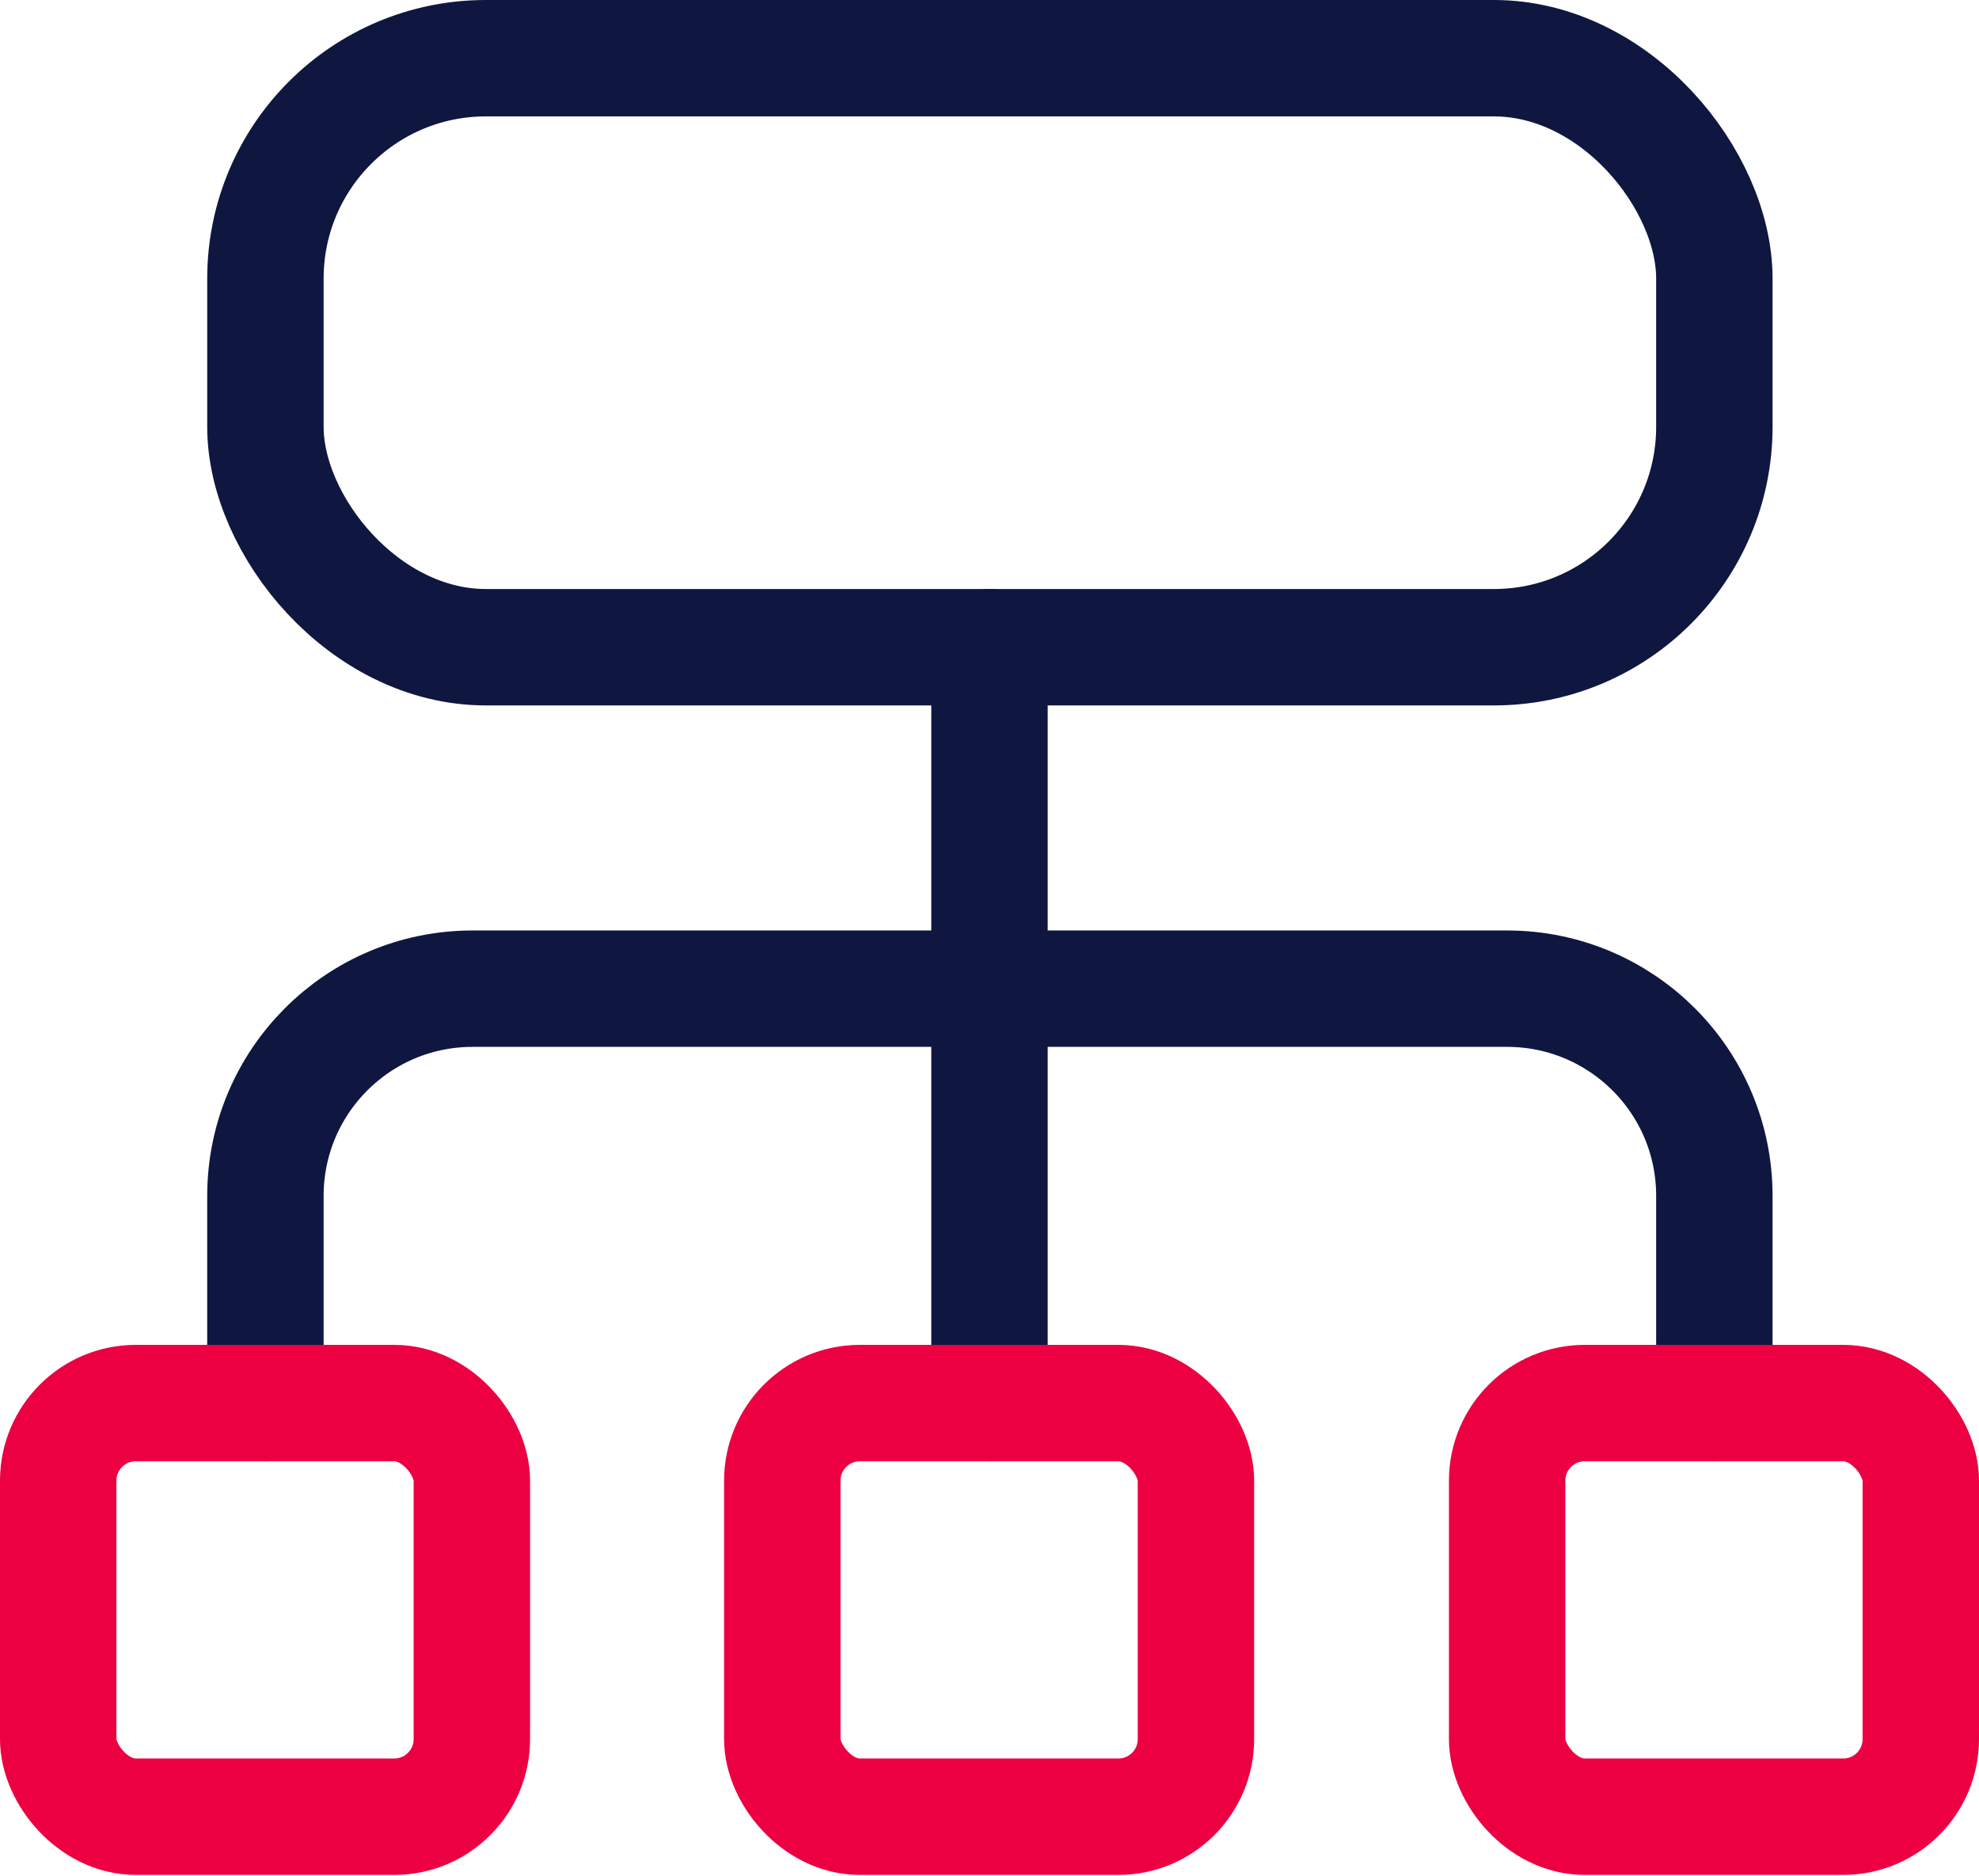 <?xml version="1.0" encoding="UTF-8"?> <svg xmlns="http://www.w3.org/2000/svg" id="uuid-d3e7ef2c-08b6-494c-8d8c-f10c0820dae3" viewBox="0 0 25.5 24.17"><g id="uuid-82cdbf48-9510-4636-85a8-a75126171e38"><line x1="12.75" y1="8.34" x2="12.75" y2="18.08" fill="none" stroke="#0f1740" stroke-linecap="round" stroke-linejoin="round" stroke-width="1.5"></line><rect x="3.42" y=".75" width="18.67" height="7.59" rx="2.84" ry="2.84" fill="none" stroke="#0f1740" stroke-linecap="round" stroke-linejoin="round" stroke-width="1.5"></rect><path d="M3.42,18.08v-2.67c0-1.47,1.19-2.67,2.67-2.67h13.33c1.47,0,2.67,1.19,2.67,2.67v2.67" fill="none" stroke="#0f1740" stroke-linecap="round" stroke-linejoin="round" stroke-width="1.5"></path><rect x="19.42" y="18.08" width="5.33" height="5.33" rx="1" ry="1" fill="none" stroke="#ec0041" stroke-linecap="round" stroke-linejoin="round" stroke-width="1.5"></rect><rect x="10.08" y="18.08" width="5.33" height="5.33" rx="1" ry="1" fill="none" stroke="#ec0041" stroke-linecap="round" stroke-linejoin="round" stroke-width="1.5"></rect><rect x=".75" y="18.08" width="5.33" height="5.33" rx="1" ry="1" fill="none" stroke="#ec0041" stroke-linecap="round" stroke-linejoin="round" stroke-width="1.5"></rect></g></svg> 